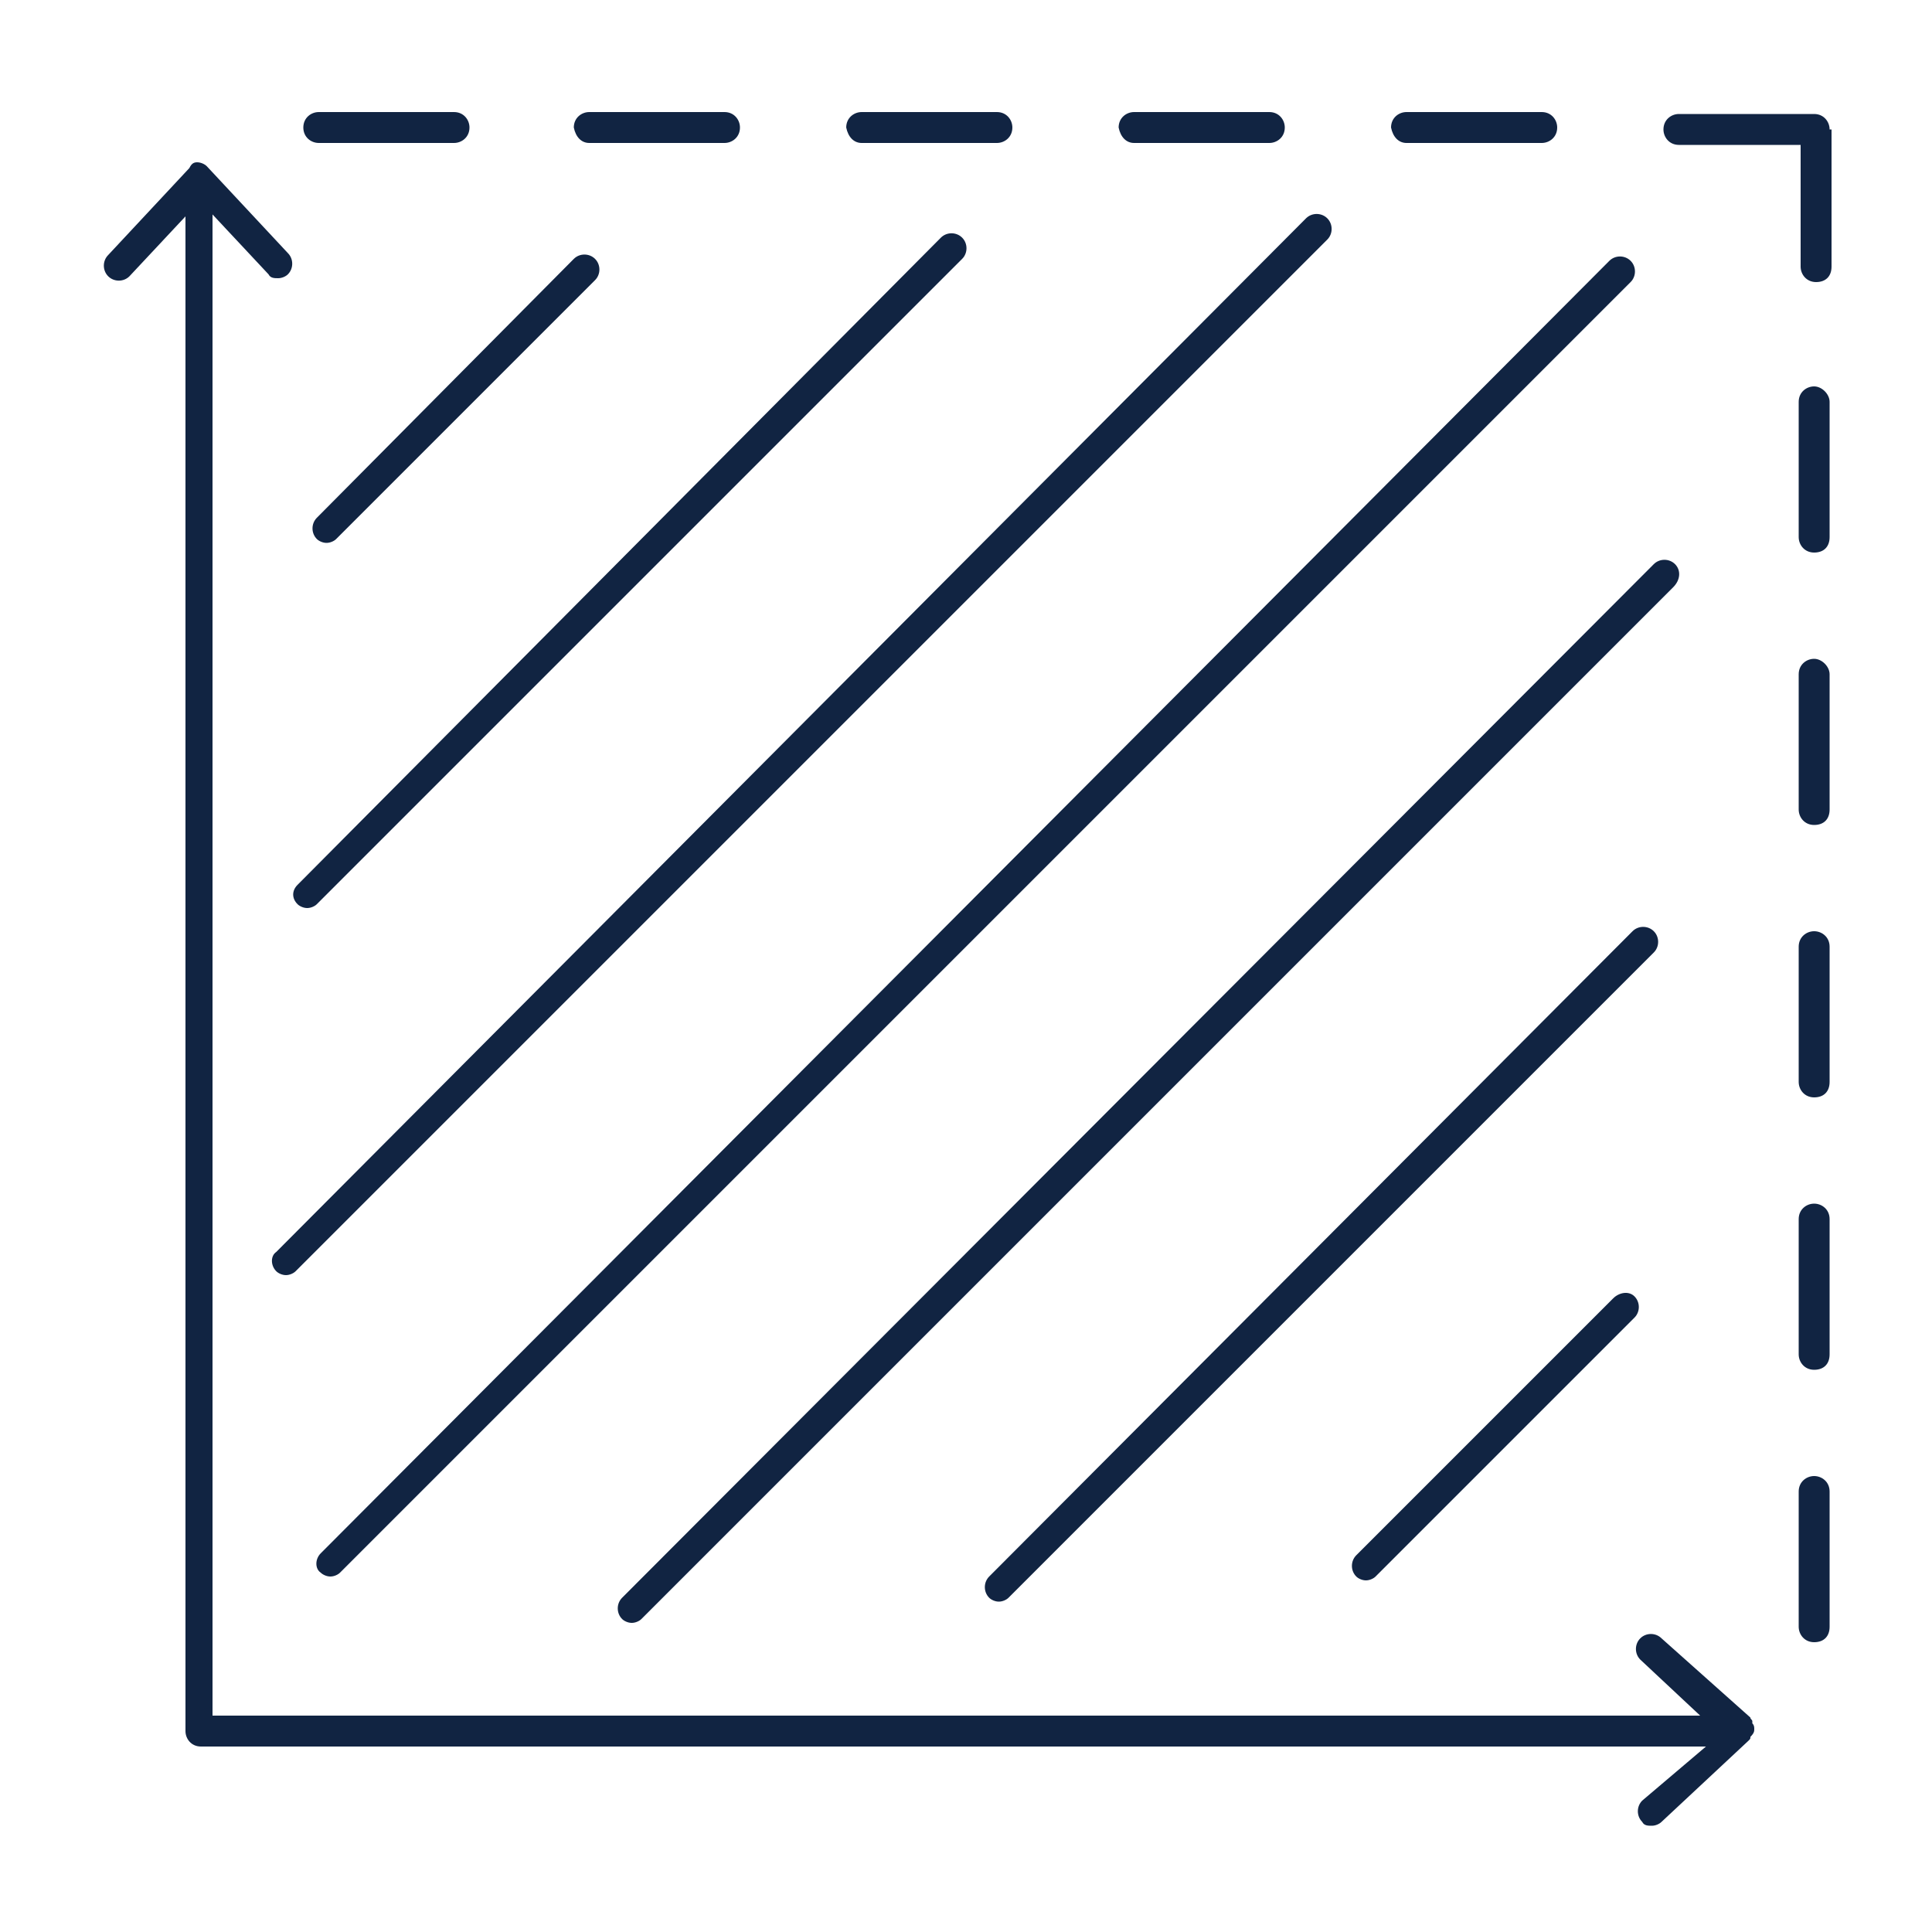 <?xml version="1.0" encoding="utf-8"?>
<!-- Generator: Adobe Illustrator 27.8.1, SVG Export Plug-In . SVG Version: 6.00 Build 0)  -->
<svg version="1.1" id="Layer_1" xmlns="http://www.w3.org/2000/svg" xmlns:xlink="http://www.w3.org/1999/xlink" x="0px" y="0px"
	 viewBox="0 0 100 100" style="enable-background:new 0 0 100 100;" xml:space="preserve">
<style type="text/css">
	.st0{fill:#112442;}
</style>
<g>
	<path class="st0" d="M16.6,81.4c0.1,0.1,0.3,0.2,0.5,0.2s0.4-0.1,0.5-0.2l66.8-66.8c0.3-0.3,0.3-0.8,0-1.1s-0.8-0.3-1.1,0
		L16.6,80.4C16.3,80.7,16.3,81.2,16.6,81.4z"/>
	<path class="st0" d="M90.8,89.5c0-0.1,0-0.2-0.1-0.3c0,0,0,0,0-0.1c0-0.1-0.1-0.1-0.1-0.2c0,0,0,0,0,0L86,84.8
		c-0.3-0.3-0.8-0.3-1.1,0c-0.3,0.3-0.3,0.8,0,1.1l3.1,2.9H11V11.1l2.9,3.1c0.1,0.2,0.3,0.2,0.5,0.2c0.2,0,0.4-0.1,0.5-0.2
		c0.3-0.3,0.3-0.8,0-1.1l-4.2-4.5c0,0,0,0,0,0c-0.1-0.1-0.3-0.2-0.5-0.2S9.9,8.5,9.8,8.7c0,0,0,0,0,0l-4.2,4.5
		c-0.3,0.3-0.3,0.8,0,1.1c0.3,0.3,0.8,0.3,1.1,0l2.9-3.1v78.4c0,0,0,0,0,0c0,0,0,0,0,0c0,0.4,0.3,0.8,0.8,0.8h77.9L85,93.2
		c-0.3,0.3-0.3,0.8,0,1.1c0.1,0.2,0.3,0.2,0.5,0.2c0.2,0,0.4-0.1,0.5-0.2l4.5-4.2c0,0,0,0,0,0c0.1-0.1,0.1-0.1,0.1-0.2c0,0,0,0,0,0
		C90.8,89.7,90.8,89.6,90.8,89.5z"/>
	<path class="st0" d="M44.6,7.4h7c0.4,0,0.8-0.3,0.8-0.8c0-0.4-0.3-0.8-0.8-0.8h-7c-0.4,0-0.8,0.3-0.8,0.8
		C43.9,7.1,44.2,7.4,44.6,7.4z"/>
	<path class="st0" d="M30.5,7.4h7c0.4,0,0.8-0.3,0.8-0.8c0-0.4-0.3-0.8-0.8-0.8h-7c-0.4,0-0.8,0.3-0.8,0.8
		C29.8,7.1,30.1,7.4,30.5,7.4z"/>
	<path class="st0" d="M72.8,7.4h7c0.4,0,0.8-0.3,0.8-0.8c0-0.4-0.3-0.8-0.8-0.8h-7c-0.4,0-0.8,0.3-0.8,0.8
		C72.1,7.1,72.4,7.4,72.8,7.4z"/>
	<path class="st0" d="M58.7,7.4h7c0.4,0,0.8-0.3,0.8-0.8c0-0.4-0.3-0.8-0.8-0.8h-7c-0.4,0-0.8,0.3-0.8,0.8C58,7.1,58.3,7.4,58.7,7.4
		z"/>
	<path class="st0" d="M94.7,6.7c0-0.4-0.3-0.8-0.8-0.8h-7c-0.4,0-0.8,0.3-0.8,0.8c0,0.4,0.3,0.8,0.8,0.8h6.3v6.3
		c0,0.4,0.3,0.8,0.8,0.8s0.8-0.3,0.8-0.8V6.7C94.7,6.7,94.7,6.7,94.7,6.7C94.7,6.7,94.7,6.7,94.7,6.7z"/>
	<path class="st0" d="M16.5,7.4h7c0.4,0,0.8-0.3,0.8-0.8c0-0.4-0.3-0.8-0.8-0.8h-7c-0.4,0-0.8,0.3-0.8,0.8
		C15.7,7.1,16.1,7.4,16.5,7.4z"/>
	<path class="st0" d="M93.9,48.2c-0.4,0-0.8,0.3-0.8,0.8v7c0,0.4,0.3,0.8,0.8,0.8s0.8-0.3,0.8-0.8v-7C94.7,48.5,94.3,48.2,93.9,48.2
		z"/>
	<path class="st0" d="M93.9,20c-0.4,0-0.8,0.3-0.8,0.8v7c0,0.4,0.3,0.8,0.8,0.8s0.8-0.3,0.8-0.8v-7C94.7,20.4,94.3,20,93.9,20z"/>
	<path class="st0" d="M93.9,34.1c-0.4,0-0.8,0.3-0.8,0.8v7c0,0.4,0.3,0.8,0.8,0.8s0.8-0.3,0.8-0.8v-7C94.7,34.5,94.3,34.1,93.9,34.1
		z"/>
	<path class="st0" d="M93.9,62.3c-0.4,0-0.8,0.3-0.8,0.8v7c0,0.4,0.3,0.8,0.8,0.8s0.8-0.3,0.8-0.8v-7C94.7,62.6,94.3,62.3,93.9,62.3
		z"/>
	<path class="st0" d="M93.9,76.4c-0.4,0-0.8,0.3-0.8,0.8v7c0,0.4,0.3,0.8,0.8,0.8s0.8-0.3,0.8-0.8v-7C94.7,76.7,94.3,76.4,93.9,76.4
		z"/>
	<path class="st0" d="M86.7,29.2c-0.3-0.3-0.8-0.3-1.1,0L32.2,82.7c-0.3,0.3-0.3,0.8,0,1.1c0.1,0.1,0.3,0.2,0.5,0.2s0.4-0.1,0.5-0.2
		l53.4-53.4C87,30,87,29.5,86.7,29.2z"/>
	<path class="st0" d="M85.6,48.2c-0.3-0.3-0.8-0.3-1.1,0L51.2,81.6c-0.3,0.3-0.3,0.8,0,1.1c0.1,0.1,0.3,0.2,0.5,0.2s0.4-0.1,0.5-0.2
		l33.4-33.4C85.9,49,85.9,48.5,85.6,48.2z"/>
	<path class="st0" d="M83.5,67.2L70.2,80.5c-0.3,0.3-0.3,0.8,0,1.1c0.1,0.1,0.3,0.2,0.5,0.2s0.4-0.1,0.5-0.2l13.4-13.4
		c0.3-0.3,0.3-0.8,0-1.1S83.8,66.9,83.5,67.2z"/>
	<path class="st0" d="M14.3,65.8c0.1,0.1,0.3,0.2,0.5,0.2s0.4-0.1,0.5-0.2l53.4-53.4c0.3-0.3,0.3-0.8,0-1.1s-0.8-0.3-1.1,0
		L14.3,64.8C14,65,14,65.5,14.3,65.8z"/>
	<path class="st0" d="M15.4,46.8c0.1,0.1,0.3,0.2,0.5,0.2s0.4-0.1,0.5-0.2l33.4-33.4c0.3-0.3,0.3-0.8,0-1.1c-0.3-0.3-0.8-0.3-1.1,0
		L15.4,45.8C15.1,46.1,15.1,46.5,15.4,46.8z"/>
	<path class="st0" d="M16.4,27.9c0.1,0.1,0.3,0.2,0.5,0.2s0.4-0.1,0.5-0.2l13.4-13.4c0.3-0.3,0.3-0.8,0-1.1s-0.8-0.3-1.1,0
		L16.4,26.8C16.1,27.1,16.1,27.6,16.4,27.9z"/>
</g>
</svg>
